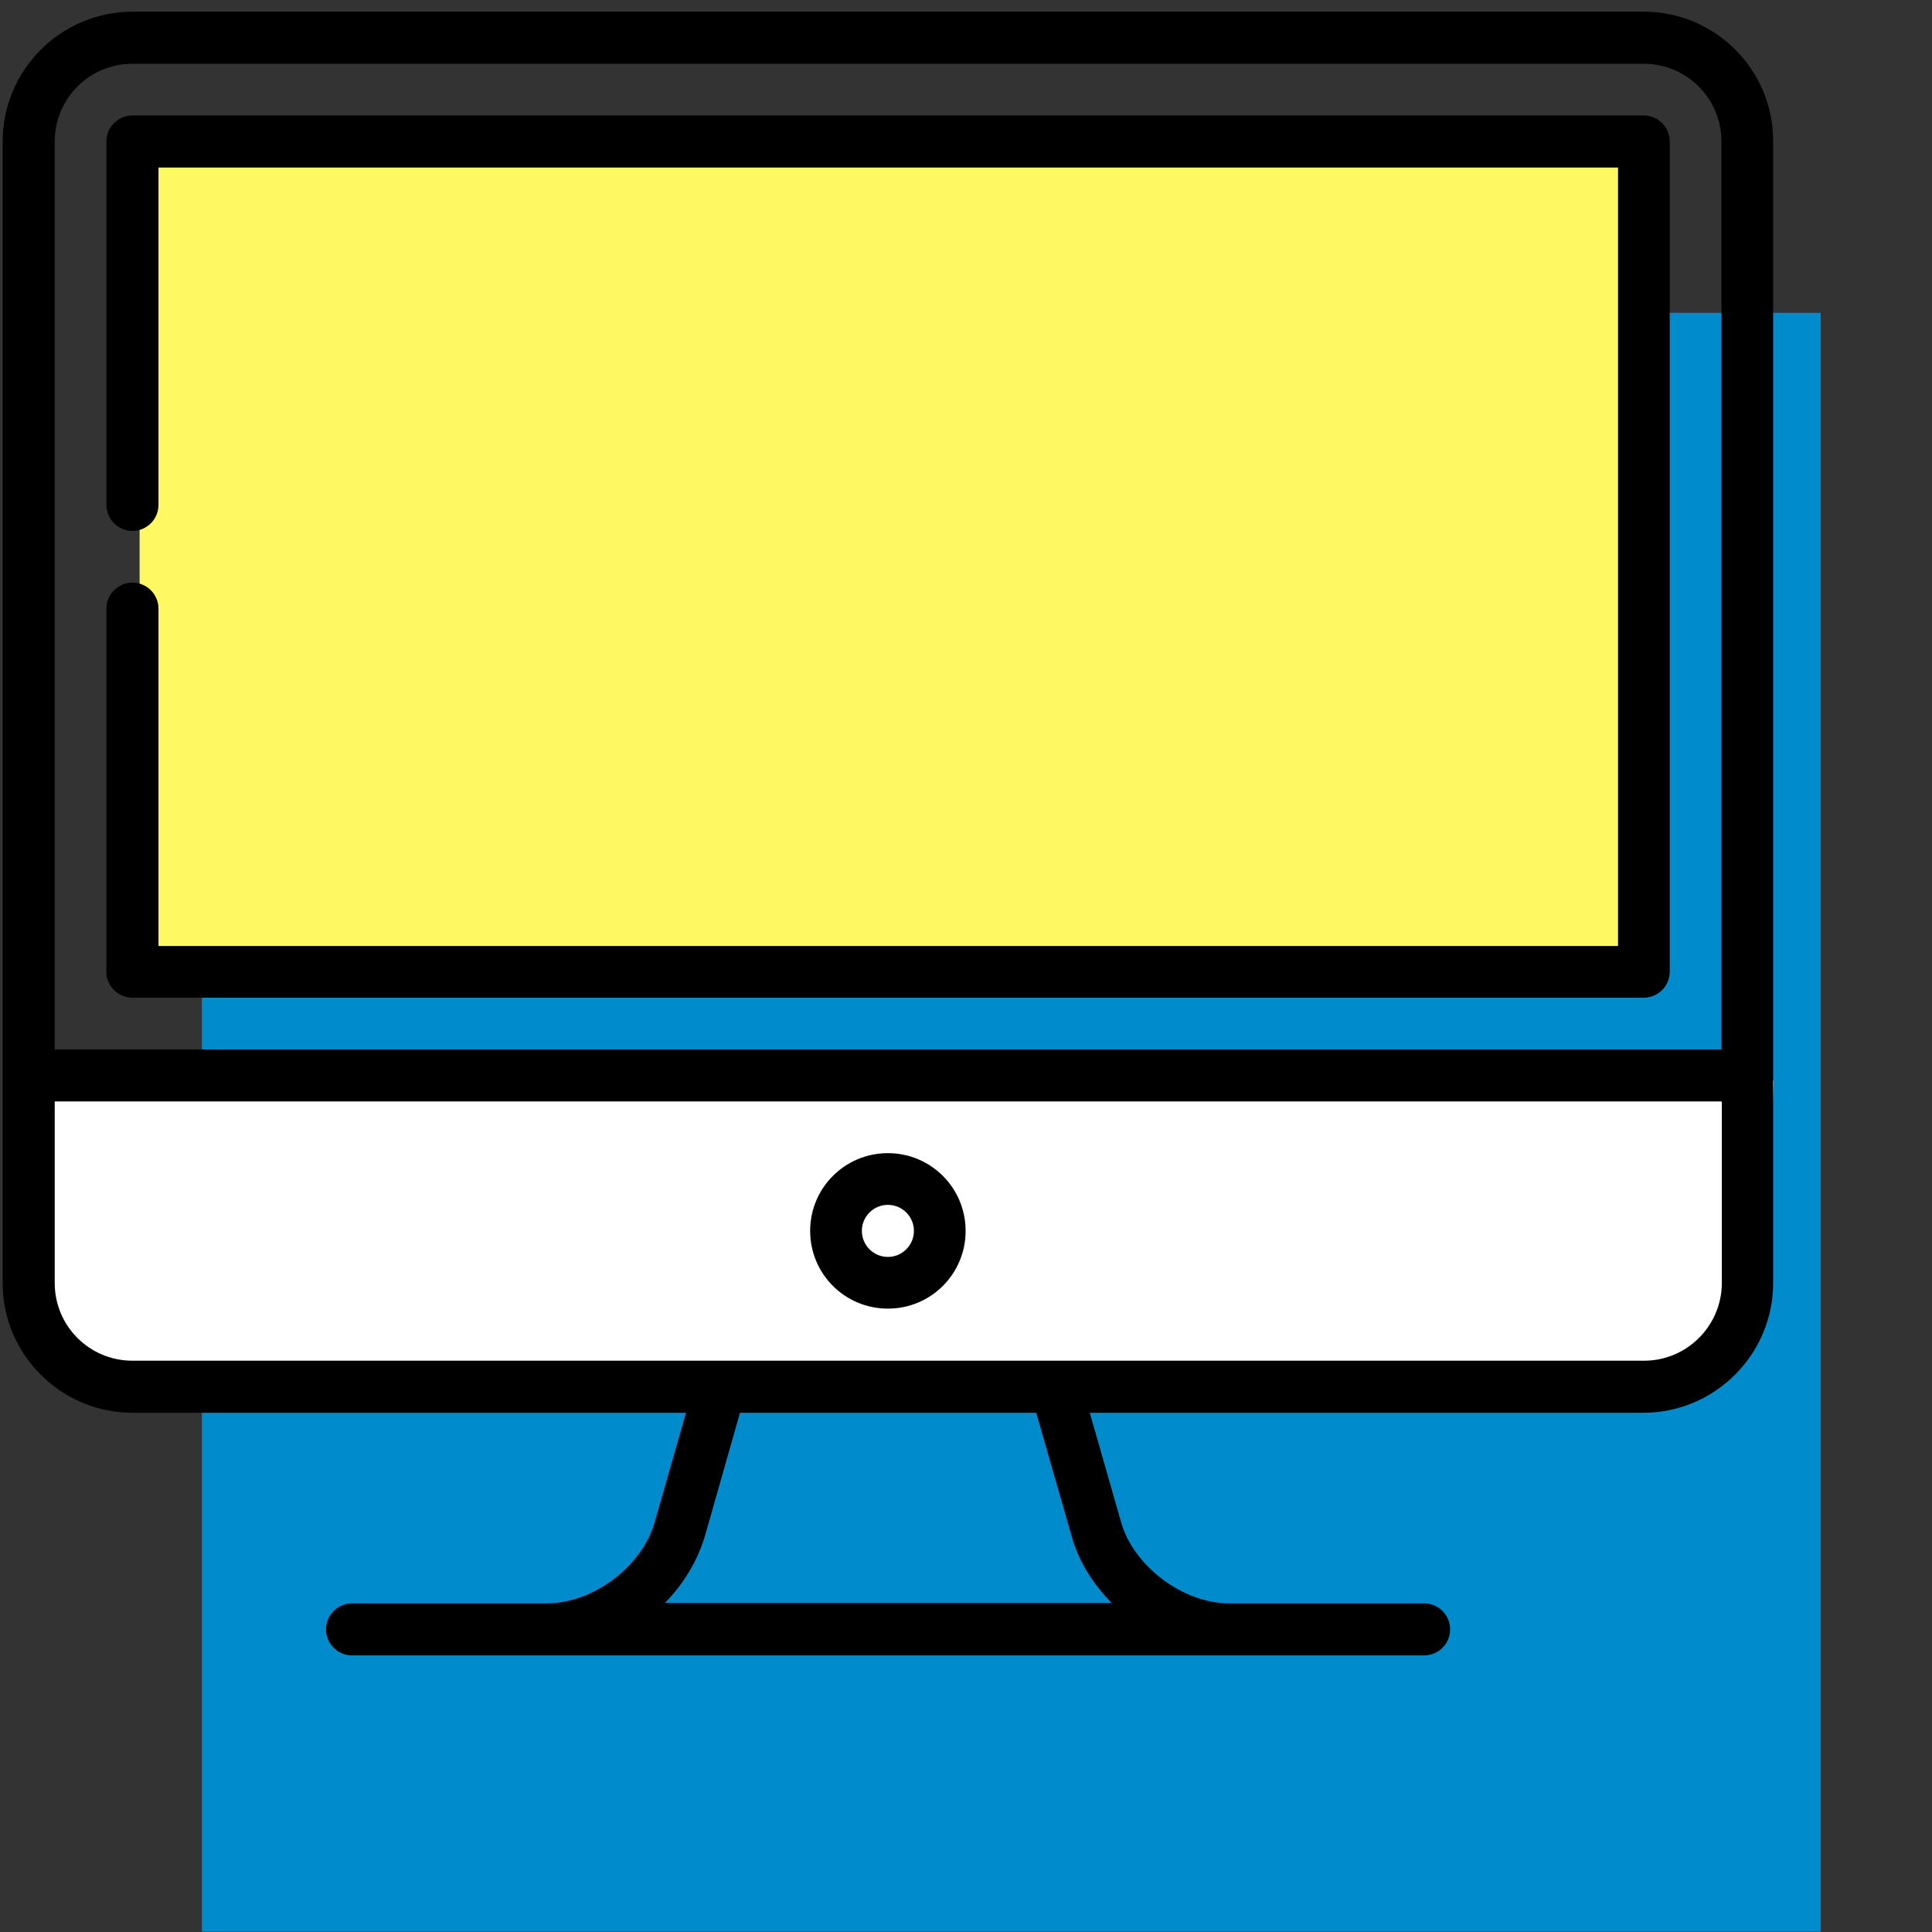 <?xml version="1.0" encoding="utf-8"?>
<!-- Generator: Adobe Illustrator 25.0.1, SVG Export Plug-In . SVG Version: 6.00 Build 0)  -->
<svg version="1.1" id="Capa_1" xmlns="http://www.w3.org/2000/svg" xmlns:xlink="http://www.w3.org/1999/xlink" x="0px" y="0px"
	 viewBox="0 0 512 512" style="enable-background:new 0 0 512 512;" xml:space="preserve">
<rect x="0" y="0" width="512" height="512" fill="#333333" stroke="none"/>
<style type="text/css">
	.st0{fill:#008CCC;}
	.st1{fill:#FFFFFF;}
	.st2{fill:#FEF863;}
</style>
<rect x="53.5" y="82.9" class="st0" width="429" height="429"/>
<path class="st1" d="M650,713"/>
<polygon class="st1" points="6,286.4 470,286.4 467.6,350.6 457.9,361.3 261.1,366.5 32.3,366.5 14.1,355.3 6,339.3 "/>
<rect x="37" y="35" class="st2" width="398" height="217"/>
<g>
	<path d="M435.7,3.1H35.1C16.1,3.1,0.7,18.6,0.7,37.5V340c0,18.9,15.4,34.4,34.4,34.4h146.7l-8.3,29c-3.3,11.7-16.3,21.5-28.5,21.5
		H93.3c-3.8,0-6.9,3.1-6.9,6.9s3.1,6.9,6.9,6.9h284.1c3.8,0,6.9-3.1,6.9-6.9s-3.1-6.9-6.9-6.9h-51.8c-12,0-25.2-9.8-28.5-21.5
		l-8.3-29h146.7c18.9,0,34.4-15.4,34.4-34.4V37.5C470,18.6,454.6,3.1,435.7,3.1z M35.1,16.9h400.5c11.4,0,20.6,9.2,20.6,20.6v240.6
		H14.5V37.5C14.5,26.1,23.7,16.9,35.1,16.9z M284,407.1c1.8,6.6,5.6,12.6,10.6,17.7H176.2c5-5.1,8.6-11.1,10.6-17.7l9.3-32.7h78.5
		L284,407.1z M435.7,360.6H35.1c-11.4,0-20.6-9.2-20.6-20.6v-48.1h441.8V340C456.3,351.3,447.1,360.6,435.7,360.6z"/>
	<path d="M35.1,264.4h400.5c3.8,0,6.9-3.1,6.9-6.9v-220c0-3.8-3.1-6.9-6.9-6.9H35.1c-3.8,0-6.9,3.1-6.9,6.9v96.3
		c0,3.8,3.1,6.9,6.9,6.9s6.9-3.1,6.9-6.9V44.4h386.8v206.3H42v-89.4c0-3.8-3.1-6.9-6.9-6.9s-6.9,3.1-6.9,6.9v96.3
		C28.2,261.3,31.3,264.4,35.1,264.4z"/>
	<path d="M235.3,305.6c-11.4,0-20.6,9.2-20.6,20.6c0,11.4,9.2,20.6,20.6,20.6s20.6-9.2,20.6-20.6
		C255.9,314.8,246.7,305.6,235.3,305.6z M235.3,333.1c-3.8,0-6.9-3.1-6.9-6.9s3.1-6.9,6.9-6.9s6.9,3.1,6.9,6.9
		S239.1,333.1,235.3,333.1z"/>
</g>
</svg>
